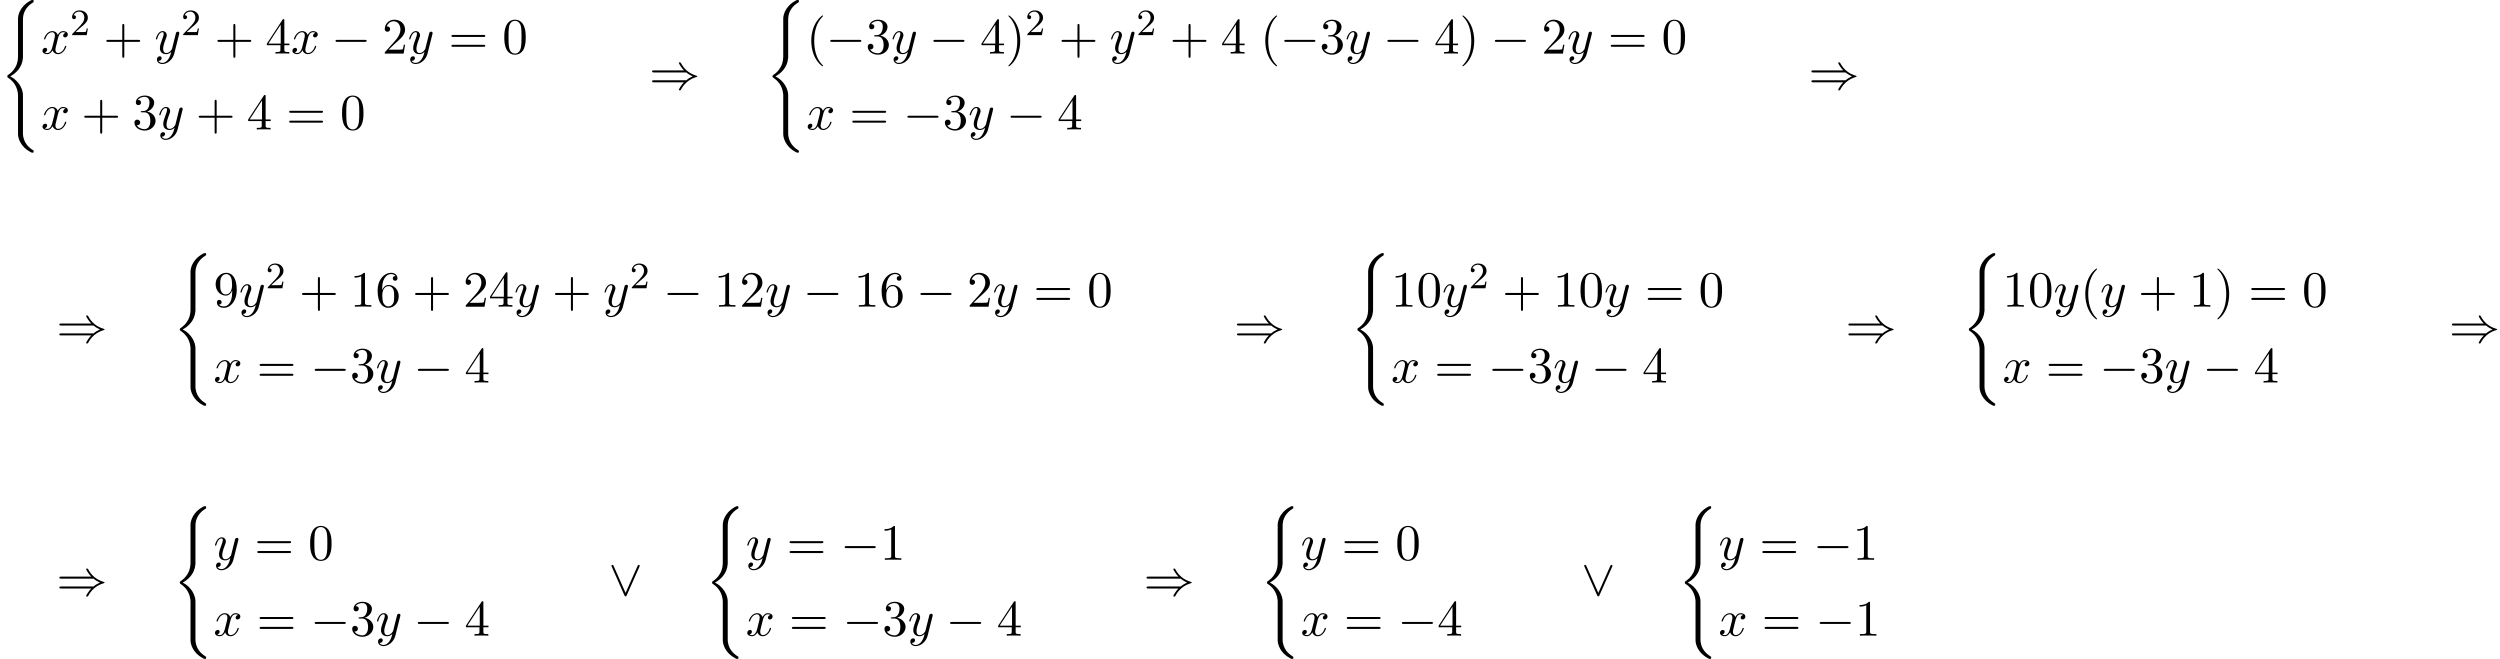 <?xml version='1.0' encoding='UTF-8'?>
<!-- This file was generated by dvisvgm 2.13.3 -->
<svg version='1.1' xmlns='http://www.w3.org/2000/svg' xmlns:xlink='http://www.w3.org/1999/xlink' width='535.806pt' height='141.221pt' viewBox='55.616 80.697 535.806 141.221'>
<defs>
<path id='g4-40' d='M3.611 2.618C3.611 2.585 3.611 2.564 3.425 2.378C2.062 1.004 1.713-1.058 1.713-2.727C1.713-4.625 2.127-6.524 3.469-7.887C3.611-8.018 3.611-8.04 3.611-8.073C3.611-8.149 3.567-8.182 3.502-8.182C3.393-8.182 2.411-7.44 1.767-6.055C1.211-4.855 1.08-3.644 1.08-2.727C1.08-1.876 1.2-.556 1.8 .676C2.455 2.018 3.393 2.727 3.502 2.727C3.567 2.727 3.611 2.695 3.611 2.618Z'/>
<path id='g4-41' d='M3.153-2.727C3.153-3.578 3.033-4.898 2.433-6.131C1.778-7.473 .84-8.182 .731-8.182C.665-8.182 .622-8.138 .622-8.073C.622-8.04 .622-8.018 .829-7.822C1.898-6.742 2.52-5.007 2.52-2.727C2.52-.862 2.116 1.058 .764 2.433C.622 2.564 .622 2.585 .622 2.618C.622 2.684 .665 2.727 .731 2.727C.84 2.727 1.822 1.985 2.465 .6C3.022-.6 3.153-1.811 3.153-2.727Z'/>
<path id='g4-43' d='M4.462-2.509H7.505C7.658-2.509 7.865-2.509 7.865-2.727S7.658-2.945 7.505-2.945H4.462V-6C4.462-6.153 4.462-6.36 4.244-6.36S4.025-6.153 4.025-6V-2.945H.971C.818-2.945 .611-2.945 .611-2.727S.818-2.509 .971-2.509H4.025V.545C4.025 .698 4.025 .905 4.244 .905S4.462 .698 4.462 .545V-2.509Z'/>
<path id='g4-48' d='M5.018-3.491C5.018-4.364 4.964-5.236 4.582-6.044C4.08-7.091 3.185-7.265 2.727-7.265C2.073-7.265 1.276-6.982 .829-5.967C.48-5.215 .425-4.364 .425-3.491C.425-2.673 .469-1.691 .916-.862C1.385 .022 2.182 .24 2.716 .24C3.305 .24 4.135 .011 4.615-1.025C4.964-1.778 5.018-2.629 5.018-3.491ZM2.716 0C2.291 0 1.647-.273 1.451-1.32C1.331-1.975 1.331-2.978 1.331-3.622C1.331-4.32 1.331-5.04 1.418-5.629C1.625-6.927 2.444-7.025 2.716-7.025C3.076-7.025 3.796-6.829 4.004-5.749C4.113-5.138 4.113-4.309 4.113-3.622C4.113-2.804 4.113-2.062 3.993-1.364C3.829-.327 3.207 0 2.716 0Z'/>
<path id='g4-49' d='M3.207-6.982C3.207-7.244 3.207-7.265 2.956-7.265C2.28-6.567 1.32-6.567 .971-6.567V-6.229C1.189-6.229 1.833-6.229 2.4-6.513V-.862C2.4-.469 2.367-.338 1.385-.338H1.036V0C1.418-.033 2.367-.033 2.804-.033S4.189-.033 4.571 0V-.338H4.222C3.24-.338 3.207-.458 3.207-.862V-6.982Z'/>
<path id='g4-50' d='M1.385-.84L2.542-1.964C4.244-3.469 4.898-4.058 4.898-5.149C4.898-6.393 3.916-7.265 2.585-7.265C1.353-7.265 .545-6.262 .545-5.291C.545-4.68 1.091-4.68 1.124-4.68C1.309-4.68 1.691-4.811 1.691-5.258C1.691-5.542 1.495-5.825 1.113-5.825C1.025-5.825 1.004-5.825 .971-5.815C1.222-6.524 1.811-6.927 2.444-6.927C3.436-6.927 3.905-6.044 3.905-5.149C3.905-4.276 3.36-3.415 2.76-2.738L.665-.404C.545-.284 .545-.262 .545 0H4.593L4.898-1.898H4.625C4.571-1.571 4.495-1.091 4.385-.927C4.309-.84 3.589-.84 3.349-.84H1.385Z'/>
<path id='g4-51' d='M3.164-3.84C4.058-4.135 4.691-4.898 4.691-5.76C4.691-6.655 3.731-7.265 2.684-7.265C1.582-7.265 .753-6.611 .753-5.782C.753-5.422 .993-5.215 1.309-5.215C1.647-5.215 1.865-5.455 1.865-5.771C1.865-6.316 1.353-6.316 1.189-6.316C1.527-6.851 2.247-6.993 2.64-6.993C3.087-6.993 3.687-6.753 3.687-5.771C3.687-5.64 3.665-5.007 3.382-4.527C3.055-4.004 2.684-3.971 2.411-3.96C2.324-3.949 2.062-3.927 1.985-3.927C1.898-3.916 1.822-3.905 1.822-3.796C1.822-3.676 1.898-3.676 2.084-3.676H2.564C3.458-3.676 3.862-2.935 3.862-1.865C3.862-.382 3.109-.065 2.629-.065C2.16-.065 1.342-.251 .96-.895C1.342-.84 1.68-1.08 1.68-1.495C1.68-1.887 1.385-2.105 1.069-2.105C.807-2.105 .458-1.953 .458-1.473C.458-.48 1.473 .24 2.662 .24C3.993 .24 4.985-.753 4.985-1.865C4.985-2.76 4.298-3.611 3.164-3.84Z'/>
<path id='g4-52' d='M3.207-1.8V-.851C3.207-.458 3.185-.338 2.378-.338H2.149V0C2.596-.033 3.164-.033 3.622-.033S4.658-.033 5.105 0V-.338H4.876C4.069-.338 4.047-.458 4.047-.851V-1.8H5.138V-2.138H4.047V-7.102C4.047-7.32 4.047-7.385 3.873-7.385C3.775-7.385 3.742-7.385 3.655-7.255L.305-2.138V-1.8H3.207ZM3.273-2.138H.611L3.273-6.207V-2.138Z'/>
<path id='g4-54' d='M1.44-3.578V-3.84C1.44-6.6 2.793-6.993 3.349-6.993C3.611-6.993 4.069-6.927 4.309-6.556C4.145-6.556 3.709-6.556 3.709-6.065C3.709-5.727 3.971-5.564 4.211-5.564C4.385-5.564 4.713-5.662 4.713-6.087C4.713-6.742 4.233-7.265 3.327-7.265C1.931-7.265 .458-5.858 .458-3.447C.458-.535 1.724 .24 2.738 .24C3.949 .24 4.985-.785 4.985-2.225C4.985-3.611 4.015-4.658 2.804-4.658C2.062-4.658 1.658-4.102 1.44-3.578ZM2.738-.065C2.051-.065 1.724-.72 1.658-.884C1.462-1.396 1.462-2.269 1.462-2.465C1.462-3.316 1.811-4.407 2.793-4.407C2.967-4.407 3.469-4.407 3.807-3.731C4.004-3.327 4.004-2.771 4.004-2.236C4.004-1.713 4.004-1.167 3.818-.775C3.491-.12 2.989-.065 2.738-.065Z'/>
<path id='g4-57' d='M4.004-3.469V-3.12C4.004-.567 2.869-.065 2.236-.065C2.051-.065 1.462-.087 1.167-.458C1.647-.458 1.735-.775 1.735-.96C1.735-1.298 1.473-1.462 1.233-1.462C1.058-1.462 .731-1.364 .731-.938C.731-.207 1.32 .24 2.247 .24C3.655 .24 4.985-1.244 4.985-3.589C4.985-6.524 3.731-7.265 2.76-7.265C2.16-7.265 1.625-7.069 1.156-6.578C.709-6.087 .458-5.629 .458-4.811C.458-3.447 1.418-2.378 2.64-2.378C3.305-2.378 3.753-2.836 4.004-3.469ZM2.651-2.629C2.476-2.629 1.975-2.629 1.636-3.316C1.44-3.72 1.44-4.265 1.44-4.8C1.44-5.389 1.44-5.902 1.669-6.305C1.964-6.851 2.378-6.993 2.76-6.993C3.262-6.993 3.622-6.622 3.807-6.131C3.938-5.782 3.982-5.095 3.982-4.593C3.982-3.687 3.611-2.629 2.651-2.629Z'/>
<path id='g4-61' d='M7.495-3.567C7.658-3.567 7.865-3.567 7.865-3.785S7.658-4.004 7.505-4.004H.971C.818-4.004 .611-4.004 .611-3.785S.818-3.567 .982-3.567H7.495ZM7.505-1.451C7.658-1.451 7.865-1.451 7.865-1.669S7.658-1.887 7.495-1.887H.982C.818-1.887 .611-1.887 .611-1.669S.818-1.451 .971-1.451H7.505Z'/>
<path id='g0-40' d='M4.92 19.931C4.92 18.731 4.091 16.887 2.193 15.927C3.371 15.295 4.778 14.018 4.909 11.978L4.92 11.913V4.353C4.92 3.458 4.92 3.262 5.007 2.847C5.204 1.975 5.727 .895 7.113 .076C7.2 .022 7.211 .011 7.211-.185C7.211-.425 7.2-.436 6.96-.436C6.764-.436 6.742-.436 6.447-.262C4.004 1.124 3.862 3.153 3.862 3.535V11.291C3.862 12.076 3.862 12.96 3.295 13.964C2.793 14.858 2.204 15.305 1.735 15.622C1.582 15.72 1.571 15.731 1.571 15.916C1.571 16.113 1.582 16.124 1.669 16.178C2.596 16.789 3.589 17.76 3.829 19.538C3.862 19.778 3.862 19.8 3.862 19.931V28.309C3.862 29.193 4.407 31.025 6.513 32.138C6.764 32.28 6.785 32.28 6.96 32.28C7.2 32.28 7.211 32.269 7.211 32.029C7.211 31.833 7.2 31.822 7.156 31.8C6.687 31.505 5.258 30.644 4.964 28.745C4.92 28.462 4.92 28.44 4.92 28.298V19.931Z'/>
<path id='g1-0' d='M7.189-2.509C7.375-2.509 7.571-2.509 7.571-2.727S7.375-2.945 7.189-2.945H1.287C1.102-2.945 .905-2.945 .905-2.727S1.102-2.509 1.287-2.509H7.189Z'/>
<path id='g1-41' d='M7.92-3.567C8.378-3.175 8.935-2.891 9.295-2.727C8.902-2.553 8.367-2.269 7.92-1.887H.993C.807-1.887 .6-1.887 .6-1.669S.796-1.451 .982-1.451H7.429C6.905-.949 6.338 .011 6.338 .153C6.338 .273 6.48 .273 6.545 .273C6.633 .273 6.709 .273 6.753 .185C6.982-.229 7.287-.807 7.996-1.44C8.749-2.105 9.48-2.4 10.047-2.564C10.233-2.629 10.244-2.64 10.265-2.662C10.287-2.673 10.287-2.705 10.287-2.727S10.287-2.771 10.276-2.793L10.244-2.815C10.222-2.825 10.211-2.836 10.004-2.902C8.531-3.338 7.44-4.331 6.829-5.498C6.709-5.716 6.698-5.727 6.545-5.727C6.48-5.727 6.338-5.727 6.338-5.607C6.338-5.465 6.895-4.516 7.429-4.004H.982C.796-4.004 .6-4.004 .6-3.785S.807-3.567 .993-3.567H7.92Z'/>
<path id='g1-95' d='M6.589-6.087C6.655-6.229 6.665-6.251 6.665-6.305C6.665-6.425 6.567-6.524 6.447-6.524C6.338-6.524 6.273-6.447 6.196-6.284L3.633-.513L1.069-6.295C.982-6.502 .895-6.524 .818-6.524C.698-6.524 .6-6.425 .6-6.305C.6-6.284 .6-6.262 .665-6.131L3.382 .011C3.469 .196 3.535 .24 3.633 .24C3.775 .24 3.807 .164 3.873 .011L6.589-6.087Z'/>
<path id='g3-50' d='M2.248-1.626C2.375-1.745 2.71-2.008 2.837-2.12C3.332-2.574 3.802-3.013 3.802-3.738C3.802-4.686 3.005-5.3 2.008-5.3C1.052-5.3 .422-4.575 .422-3.866C.422-3.475 .733-3.419 .845-3.419C1.012-3.419 1.259-3.539 1.259-3.842C1.259-4.256 .861-4.256 .765-4.256C.996-4.838 1.53-5.037 1.921-5.037C2.662-5.037 3.045-4.407 3.045-3.738C3.045-2.909 2.463-2.303 1.522-1.339L.518-.303C.422-.215 .422-.199 .422 0H3.571L3.802-1.427H3.555C3.531-1.267 3.467-.869 3.371-.717C3.324-.654 2.718-.654 2.59-.654H1.172L2.248-1.626Z'/>
<path id='g2-120' d='M3.644-3.295C3.709-3.578 3.96-4.582 4.724-4.582C4.778-4.582 5.04-4.582 5.269-4.44C4.964-4.385 4.745-4.113 4.745-3.851C4.745-3.676 4.865-3.469 5.16-3.469C5.4-3.469 5.749-3.665 5.749-4.102C5.749-4.669 5.105-4.822 4.735-4.822C4.102-4.822 3.72-4.244 3.589-3.993C3.316-4.713 2.727-4.822 2.411-4.822C1.276-4.822 .655-3.415 .655-3.142C.655-3.033 .764-3.033 .785-3.033C.873-3.033 .905-3.055 .927-3.153C1.298-4.309 2.018-4.582 2.389-4.582C2.596-4.582 2.978-4.484 2.978-3.851C2.978-3.513 2.793-2.782 2.389-1.255C2.215-.578 1.833-.12 1.353-.12C1.287-.12 1.036-.12 .807-.262C1.08-.316 1.32-.545 1.32-.851C1.32-1.145 1.08-1.233 .916-1.233C.589-1.233 .316-.949 .316-.6C.316-.098 .862 .12 1.342 .12C2.062 .12 2.455-.644 2.487-.709C2.618-.305 3.011 .12 3.665 .12C4.789 .12 5.411-1.287 5.411-1.56C5.411-1.669 5.313-1.669 5.28-1.669C5.182-1.669 5.16-1.625 5.138-1.549C4.778-.382 4.036-.12 3.687-.12C3.262-.12 3.087-.469 3.087-.84C3.087-1.08 3.153-1.32 3.273-1.8L3.644-3.295Z'/>
<path id='g2-121' d='M5.302-4.156C5.345-4.309 5.345-4.331 5.345-4.407C5.345-4.604 5.193-4.702 5.029-4.702C4.92-4.702 4.745-4.636 4.647-4.473C4.625-4.418 4.538-4.08 4.495-3.884C4.418-3.6 4.342-3.305 4.276-3.011L3.785-1.047C3.742-.884 3.273-.12 2.553-.12C1.996-.12 1.876-.6 1.876-1.004C1.876-1.505 2.062-2.182 2.433-3.142C2.607-3.589 2.651-3.709 2.651-3.927C2.651-4.418 2.302-4.822 1.756-4.822C.72-4.822 .316-3.24 .316-3.142C.316-3.033 .425-3.033 .447-3.033C.556-3.033 .567-3.055 .622-3.229C.916-4.255 1.353-4.582 1.724-4.582C1.811-4.582 1.996-4.582 1.996-4.233C1.996-3.96 1.887-3.676 1.811-3.469C1.375-2.313 1.178-1.691 1.178-1.178C1.178-.207 1.865 .12 2.509 .12C2.935 .12 3.305-.065 3.611-.371C3.469 .196 3.338 .731 2.902 1.309C2.618 1.68 2.204 1.996 1.702 1.996C1.549 1.996 1.058 1.964 .873 1.538C1.047 1.538 1.189 1.538 1.342 1.407C1.451 1.309 1.56 1.167 1.56 .96C1.56 .622 1.265 .578 1.156 .578C.905 .578 .545 .753 .545 1.287C.545 1.833 1.025 2.236 1.702 2.236C2.825 2.236 3.949 1.244 4.255 .011L5.302-4.156Z'/>
</defs>
<g id='page1'>
<use x='55.616' y='81.134' xlink:href='#g0-40'/>
<use x='64.404' y='92.183' xlink:href='#g2-120'/>
<use x='70.639' y='88.225' xlink:href='#g3-50'/>
<use x='77.796' y='92.183' xlink:href='#g4-43'/>
<use x='88.705' y='92.183' xlink:href='#g2-121'/>
<use x='94.445' y='88.225' xlink:href='#g3-50'/>
<use x='101.601' y='92.183' xlink:href='#g4-43'/>
<use x='112.51' y='92.183' xlink:href='#g4-52'/>
<use x='117.965' y='92.183' xlink:href='#g2-120'/>
<use x='126.624' y='92.183' xlink:href='#g1-0'/>
<use x='137.533' y='92.183' xlink:href='#g4-50'/>
<use x='142.988' y='92.183' xlink:href='#g2-121'/>
<use x='151.758' y='92.183' xlink:href='#g4-61'/>
<use x='163.273' y='92.183' xlink:href='#g4-48'/>
<use x='64.404' y='108.442' xlink:href='#g2-120'/>
<use x='73.063' y='108.442' xlink:href='#g4-43'/>
<use x='83.972' y='108.442' xlink:href='#g4-51'/>
<use x='89.427' y='108.442' xlink:href='#g2-121'/>
<use x='97.591' y='108.442' xlink:href='#g4-43'/>
<use x='108.5' y='108.442' xlink:href='#g4-52'/>
<use x='116.985' y='108.442' xlink:href='#g4-61'/>
<use x='128.5' y='108.442' xlink:href='#g4-48'/>
<use x='194.771' y='99.788' xlink:href='#g1-41'/>
<use x='219.62' y='81.134' xlink:href='#g0-40'/>
<use x='228.408' y='92.183' xlink:href='#g4-40'/>
<use x='232.65' y='92.183' xlink:href='#g1-0'/>
<use x='241.135' y='92.183' xlink:href='#g4-51'/>
<use x='246.59' y='92.183' xlink:href='#g2-121'/>
<use x='254.754' y='92.183' xlink:href='#g1-0'/>
<use x='265.663' y='92.183' xlink:href='#g4-52'/>
<use x='271.117' y='92.183' xlink:href='#g4-41'/>
<use x='275.36' y='88.225' xlink:href='#g3-50'/>
<use x='282.516' y='92.183' xlink:href='#g4-43'/>
<use x='293.425' y='92.183' xlink:href='#g2-121'/>
<use x='299.165' y='88.225' xlink:href='#g3-50'/>
<use x='306.322' y='92.183' xlink:href='#g4-43'/>
<use x='317.231' y='92.183' xlink:href='#g4-52'/>
<use x='325.716' y='92.183' xlink:href='#g4-40'/>
<use x='329.958' y='92.183' xlink:href='#g1-0'/>
<use x='338.443' y='92.183' xlink:href='#g4-51'/>
<use x='343.898' y='92.183' xlink:href='#g2-121'/>
<use x='352.062' y='92.183' xlink:href='#g1-0'/>
<use x='362.971' y='92.183' xlink:href='#g4-52'/>
<use x='368.425' y='92.183' xlink:href='#g4-41'/>
<use x='375.092' y='92.183' xlink:href='#g1-0'/>
<use x='386.001' y='92.183' xlink:href='#g4-50'/>
<use x='391.456' y='92.183' xlink:href='#g2-121'/>
<use x='400.226' y='92.183' xlink:href='#g4-61'/>
<use x='411.741' y='92.183' xlink:href='#g4-48'/>
<use x='228.408' y='108.442' xlink:href='#g2-120'/>
<use x='237.673' y='108.442' xlink:href='#g4-61'/>
<use x='249.188' y='108.442' xlink:href='#g1-0'/>
<use x='257.673' y='108.442' xlink:href='#g4-51'/>
<use x='263.127' y='108.442' xlink:href='#g2-121'/>
<use x='271.292' y='108.442' xlink:href='#g1-0'/>
<use x='282.201' y='108.442' xlink:href='#g4-52'/>
<use x='443.239' y='99.788' xlink:href='#g1-41'/>
<use x='67.738' y='154.035' xlink:href='#g1-41'/>
<use x='92.586' y='135.381' xlink:href='#g0-40'/>
<use x='101.374' y='146.43' xlink:href='#g4-57'/>
<use x='106.829' y='146.43' xlink:href='#g2-121'/>
<use x='112.569' y='142.472' xlink:href='#g3-50'/>
<use x='119.725' y='146.43' xlink:href='#g4-43'/>
<use x='130.634' y='146.43' xlink:href='#g4-49'/>
<use x='136.089' y='146.43' xlink:href='#g4-54'/>
<use x='143.967' y='146.43' xlink:href='#g4-43'/>
<use x='154.877' y='146.43' xlink:href='#g4-50'/>
<use x='160.331' y='146.43' xlink:href='#g4-52'/>
<use x='165.786' y='146.43' xlink:href='#g2-121'/>
<use x='173.95' y='146.43' xlink:href='#g4-43'/>
<use x='184.859' y='146.43' xlink:href='#g2-121'/>
<use x='190.599' y='142.472' xlink:href='#g3-50'/>
<use x='197.755' y='146.43' xlink:href='#g1-0'/>
<use x='208.664' y='146.43' xlink:href='#g4-49'/>
<use x='214.119' y='146.43' xlink:href='#g4-50'/>
<use x='219.573' y='146.43' xlink:href='#g2-121'/>
<use x='227.738' y='146.43' xlink:href='#g1-0'/>
<use x='238.647' y='146.43' xlink:href='#g4-49'/>
<use x='244.101' y='146.43' xlink:href='#g4-54'/>
<use x='251.98' y='146.43' xlink:href='#g1-0'/>
<use x='262.889' y='146.43' xlink:href='#g4-50'/>
<use x='268.344' y='146.43' xlink:href='#g2-121'/>
<use x='277.114' y='146.43' xlink:href='#g4-61'/>
<use x='288.629' y='146.43' xlink:href='#g4-48'/>
<use x='101.374' y='162.689' xlink:href='#g2-120'/>
<use x='110.639' y='162.689' xlink:href='#g4-61'/>
<use x='122.154' y='162.689' xlink:href='#g1-0'/>
<use x='130.639' y='162.689' xlink:href='#g4-51'/>
<use x='136.094' y='162.689' xlink:href='#g2-121'/>
<use x='144.258' y='162.689' xlink:href='#g1-0'/>
<use x='155.167' y='162.689' xlink:href='#g4-52'/>
<use x='320.127' y='154.035' xlink:href='#g1-41'/>
<use x='344.976' y='135.381' xlink:href='#g0-40'/>
<use x='353.764' y='146.43' xlink:href='#g4-49'/>
<use x='359.218' y='146.43' xlink:href='#g4-48'/>
<use x='364.673' y='146.43' xlink:href='#g2-121'/>
<use x='370.413' y='142.472' xlink:href='#g3-50'/>
<use x='377.569' y='146.43' xlink:href='#g4-43'/>
<use x='388.478' y='146.43' xlink:href='#g4-49'/>
<use x='393.933' y='146.43' xlink:href='#g4-48'/>
<use x='399.387' y='146.43' xlink:href='#g2-121'/>
<use x='408.158' y='146.43' xlink:href='#g4-61'/>
<use x='419.673' y='146.43' xlink:href='#g4-48'/>
<use x='353.764' y='162.689' xlink:href='#g2-120'/>
<use x='363.029' y='162.689' xlink:href='#g4-61'/>
<use x='374.544' y='162.689' xlink:href='#g1-0'/>
<use x='383.029' y='162.689' xlink:href='#g4-51'/>
<use x='388.483' y='162.689' xlink:href='#g2-121'/>
<use x='396.648' y='162.689' xlink:href='#g1-0'/>
<use x='407.557' y='162.689' xlink:href='#g4-52'/>
<use x='451.171' y='154.035' xlink:href='#g1-41'/>
<use x='476.02' y='135.381' xlink:href='#g0-40'/>
<use x='484.808' y='146.43' xlink:href='#g4-49'/>
<use x='490.262' y='146.43' xlink:href='#g4-48'/>
<use x='495.717' y='146.43' xlink:href='#g2-121'/>
<use x='501.457' y='146.43' xlink:href='#g4-40'/>
<use x='505.699' y='146.43' xlink:href='#g2-121'/>
<use x='513.863' y='146.43' xlink:href='#g4-43'/>
<use x='524.772' y='146.43' xlink:href='#g4-49'/>
<use x='530.227' y='146.43' xlink:href='#g4-41'/>
<use x='537.5' y='146.43' xlink:href='#g4-61'/>
<use x='549.015' y='146.43' xlink:href='#g4-48'/>
<use x='484.808' y='162.689' xlink:href='#g2-120'/>
<use x='494.073' y='162.689' xlink:href='#g4-61'/>
<use x='505.588' y='162.689' xlink:href='#g1-0'/>
<use x='514.073' y='162.689' xlink:href='#g4-51'/>
<use x='519.527' y='162.689' xlink:href='#g2-121'/>
<use x='527.691' y='162.689' xlink:href='#g1-0'/>
<use x='538.601' y='162.689' xlink:href='#g4-52'/>
<use x='580.513' y='154.035' xlink:href='#g1-41'/>
<use x='67.738' y='208.282' xlink:href='#g1-41'/>
<use x='92.586' y='189.627' xlink:href='#g0-40'/>
<use x='101.374' y='200.677' xlink:href='#g2-121'/>
<use x='110.144' y='200.677' xlink:href='#g4-61'/>
<use x='121.659' y='200.677' xlink:href='#g4-48'/>
<use x='101.374' y='216.936' xlink:href='#g2-120'/>
<use x='110.639' y='216.936' xlink:href='#g4-61'/>
<use x='122.154' y='216.936' xlink:href='#g1-0'/>
<use x='130.639' y='216.936' xlink:href='#g4-51'/>
<use x='136.094' y='216.936' xlink:href='#g2-121'/>
<use x='144.258' y='216.936' xlink:href='#g1-0'/>
<use x='155.167' y='216.936' xlink:href='#g4-52'/>
<use x='186.059' y='208.282' xlink:href='#g1-95'/>
<use x='206.665' y='189.627' xlink:href='#g0-40'/>
<use x='215.453' y='200.677' xlink:href='#g2-121'/>
<use x='224.224' y='200.677' xlink:href='#g4-61'/>
<use x='235.739' y='200.677' xlink:href='#g1-0'/>
<use x='244.224' y='200.677' xlink:href='#g4-49'/>
<use x='215.453' y='216.936' xlink:href='#g2-120'/>
<use x='224.718' y='216.936' xlink:href='#g4-61'/>
<use x='236.234' y='216.936' xlink:href='#g1-0'/>
<use x='244.718' y='216.936' xlink:href='#g4-51'/>
<use x='250.173' y='216.936' xlink:href='#g2-121'/>
<use x='258.337' y='216.936' xlink:href='#g1-0'/>
<use x='269.246' y='216.936' xlink:href='#g4-52'/>
<use x='300.745' y='208.282' xlink:href='#g1-41'/>
<use x='325.593' y='189.627' xlink:href='#g0-40'/>
<use x='334.381' y='200.677' xlink:href='#g2-121'/>
<use x='343.151' y='200.677' xlink:href='#g4-61'/>
<use x='354.666' y='200.677' xlink:href='#g4-48'/>
<use x='334.381' y='216.936' xlink:href='#g2-120'/>
<use x='343.646' y='216.936' xlink:href='#g4-61'/>
<use x='355.161' y='216.936' xlink:href='#g1-0'/>
<use x='363.646' y='216.936' xlink:href='#g4-52'/>
<use x='394.539' y='208.282' xlink:href='#g1-95'/>
<use x='415.145' y='189.627' xlink:href='#g0-40'/>
<use x='423.933' y='200.677' xlink:href='#g2-121'/>
<use x='432.703' y='200.677' xlink:href='#g4-61'/>
<use x='444.218' y='200.677' xlink:href='#g1-0'/>
<use x='452.703' y='200.677' xlink:href='#g4-49'/>
<use x='423.933' y='216.936' xlink:href='#g2-120'/>
<use x='433.198' y='216.936' xlink:href='#g4-61'/>
<use x='444.713' y='216.936' xlink:href='#g1-0'/>
<use x='453.198' y='216.936' xlink:href='#g4-49'/>
</g>
</svg><!--Rendered by QuickLaTeX.com-->